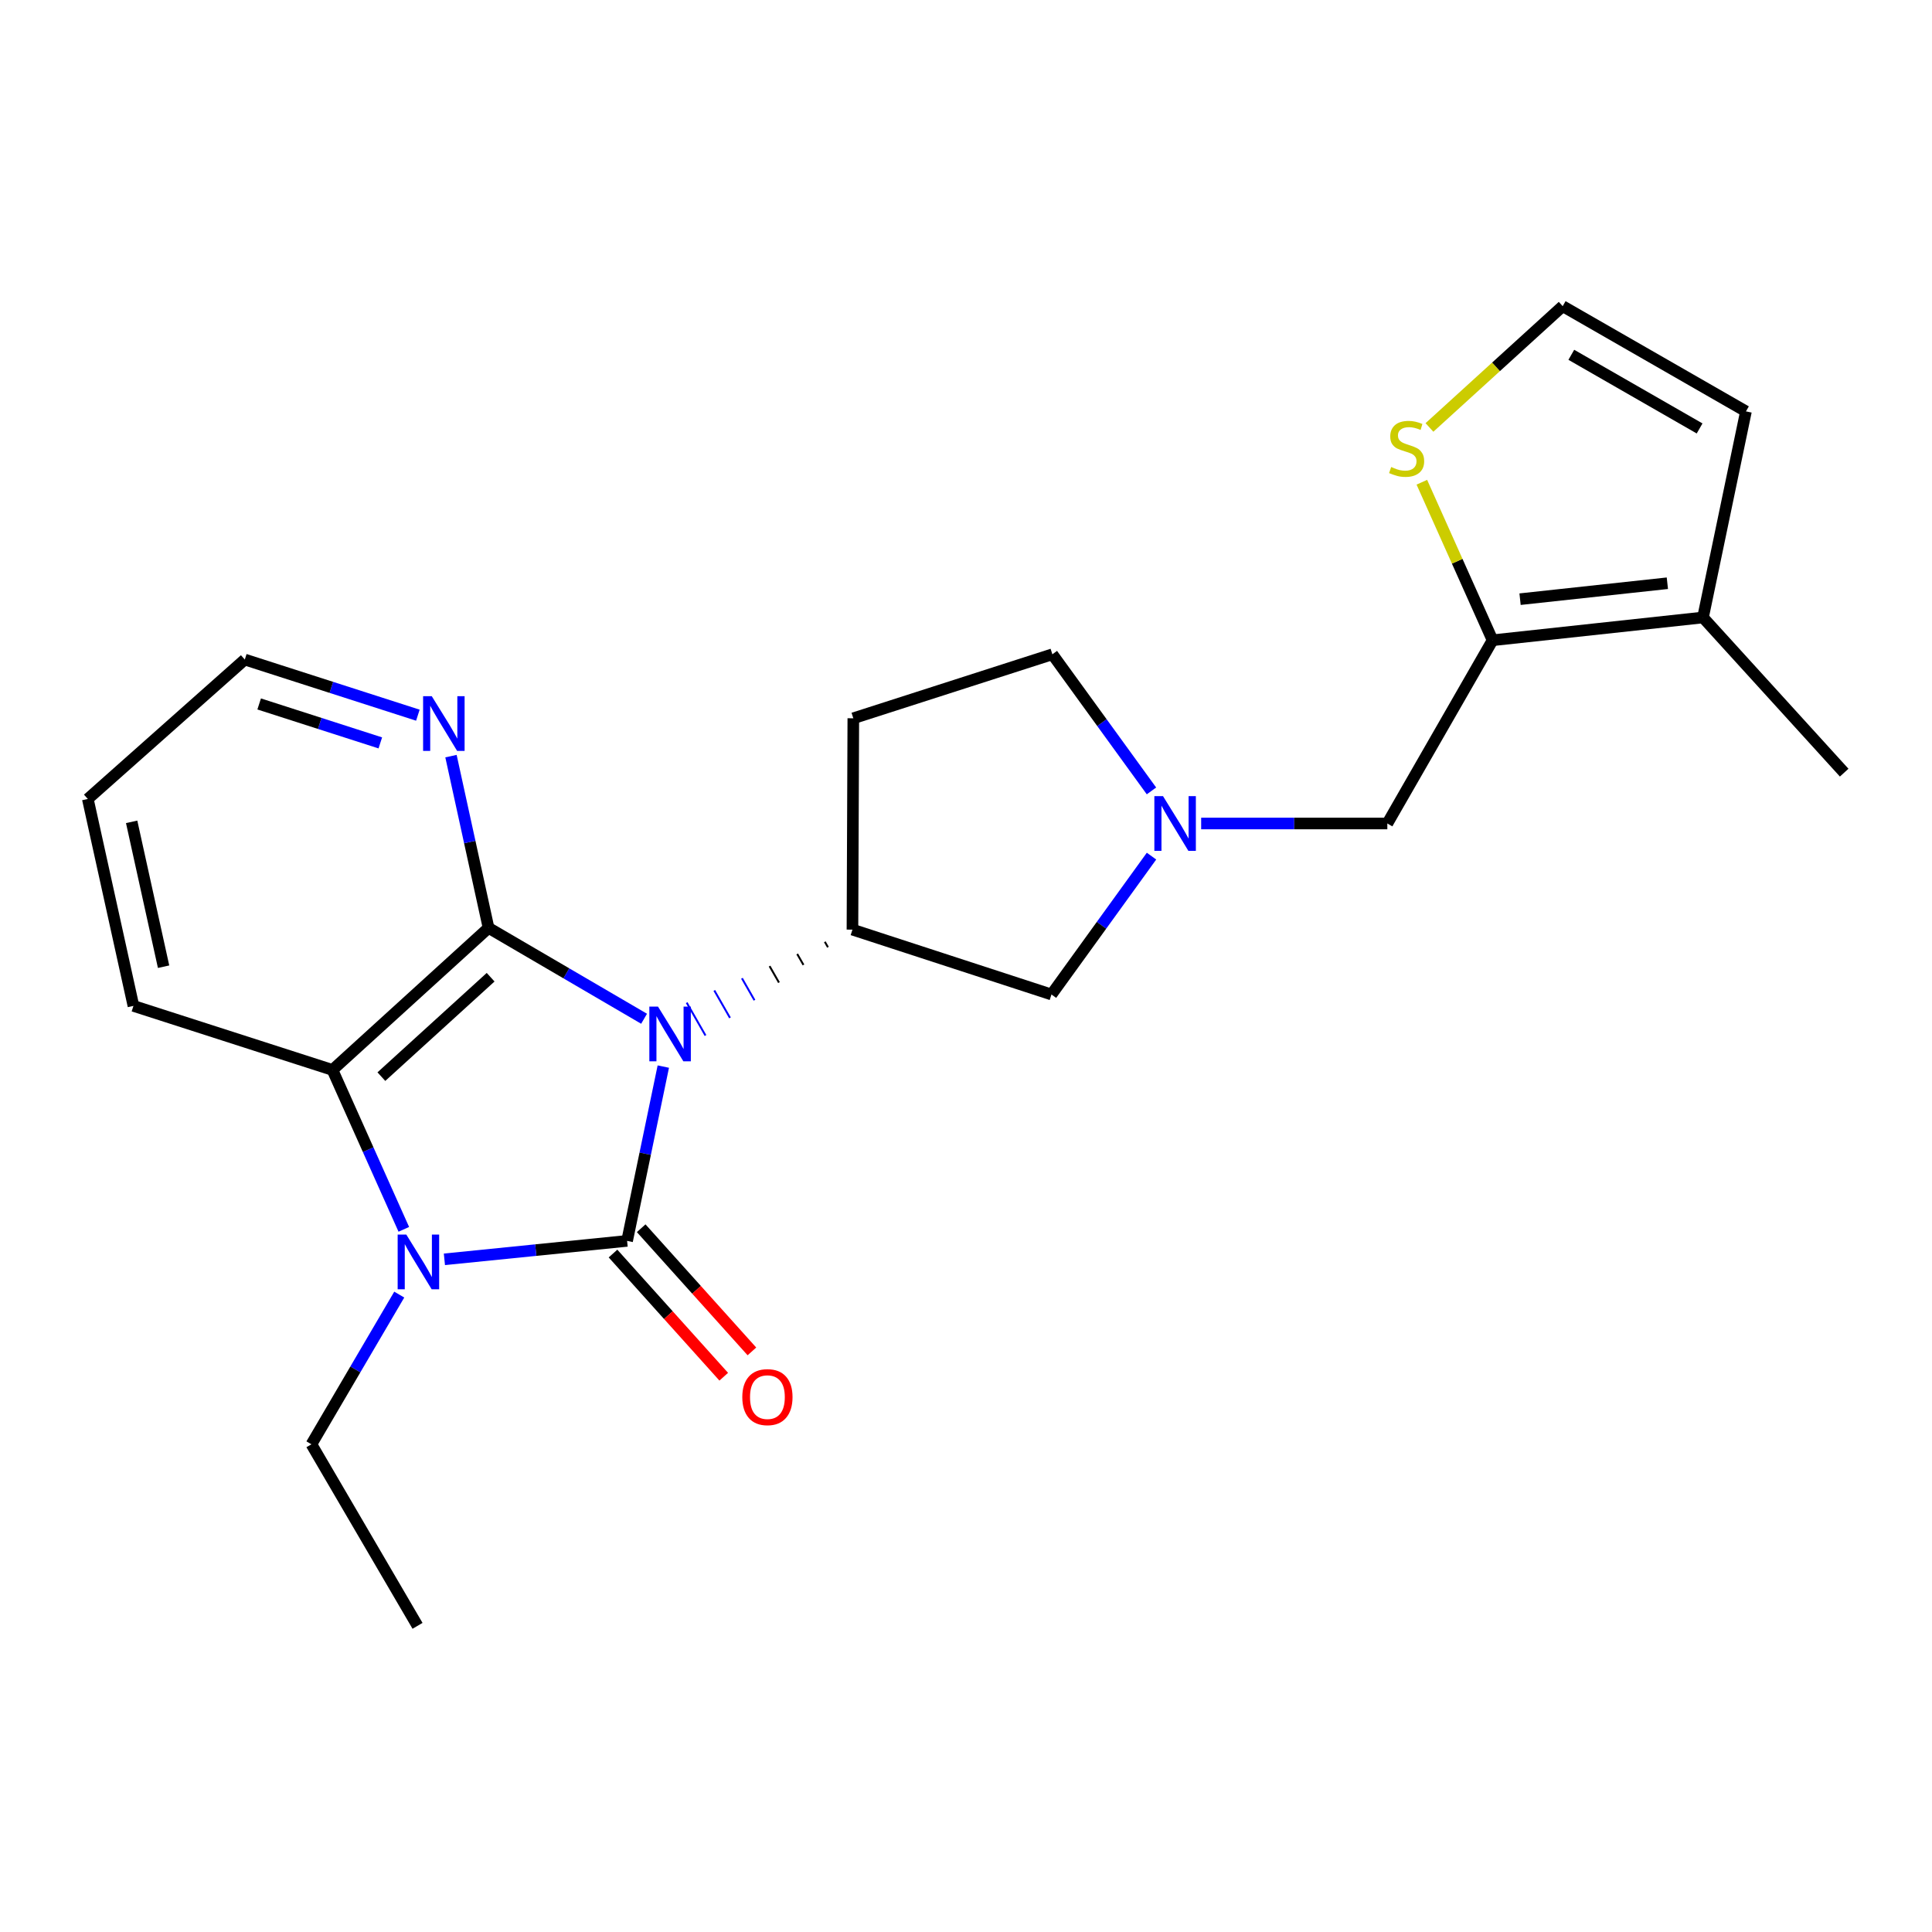 <?xml version='1.0' encoding='iso-8859-1'?>
<svg version='1.1' baseProfile='full'
              xmlns='http://www.w3.org/2000/svg'
                      xmlns:rdkit='http://www.rdkit.org/xml'
                      xmlns:xlink='http://www.w3.org/1999/xlink'
                  xml:space='preserve'
width='1000px' height='1000px' viewBox='0 0 1000 1000'>
<!-- END OF HEADER -->
<rect style='opacity:1.0;fill:#FFFFFF;stroke:none' width='1000' height='1000' x='0' y='0'> </rect>
<path class='bond-0' d='M 343.327,552.065 L 333.955,597.174' style='fill:none;fill-rule:evenodd;stroke:#0000FF;stroke-width:6px;stroke-linecap:butt;stroke-linejoin:miter;stroke-opacity:1' />
<path class='bond-0' d='M 333.955,597.174 L 324.584,642.282' style='fill:none;fill-rule:evenodd;stroke:#000000;stroke-width:6px;stroke-linecap:butt;stroke-linejoin:miter;stroke-opacity:1' />
<path class='bond-1' d='M 333.376,527.306 L 293.124,503.79' style='fill:none;fill-rule:evenodd;stroke:#0000FF;stroke-width:6px;stroke-linecap:butt;stroke-linejoin:miter;stroke-opacity:1' />
<path class='bond-1' d='M 293.124,503.79 L 252.871,480.275' style='fill:none;fill-rule:evenodd;stroke:#000000;stroke-width:6px;stroke-linecap:butt;stroke-linejoin:miter;stroke-opacity:1' />
<path class='bond-4' d='M 426.927,487.467 L 428.549,490.303' style='fill:none;fill-rule:evenodd;stroke:#000000;stroke-width:1.0px;stroke-linecap:butt;stroke-linejoin:miter;stroke-opacity:1' />
<path class='bond-4' d='M 412.627,493.766 L 415.872,499.438' style='fill:none;fill-rule:evenodd;stroke:#000000;stroke-width:1.0px;stroke-linecap:butt;stroke-linejoin:miter;stroke-opacity:1' />
<path class='bond-4' d='M 398.327,500.065 L 403.195,508.573' style='fill:none;fill-rule:evenodd;stroke:#000000;stroke-width:1.0px;stroke-linecap:butt;stroke-linejoin:miter;stroke-opacity:1' />
<path class='bond-4' d='M 384.027,506.364 L 390.518,517.709' style='fill:none;fill-rule:evenodd;stroke:#0000FF;stroke-width:1.0px;stroke-linecap:butt;stroke-linejoin:miter;stroke-opacity:1' />
<path class='bond-4' d='M 369.727,512.663 L 377.84,526.844' style='fill:none;fill-rule:evenodd;stroke:#0000FF;stroke-width:1.0px;stroke-linecap:butt;stroke-linejoin:miter;stroke-opacity:1' />
<path class='bond-4' d='M 355.427,518.962 L 365.163,535.979' style='fill:none;fill-rule:evenodd;stroke:#0000FF;stroke-width:1.0px;stroke-linecap:butt;stroke-linejoin:miter;stroke-opacity:1' />
<path class='bond-2' d='M 324.584,642.282 L 277.303,647.055' style='fill:none;fill-rule:evenodd;stroke:#000000;stroke-width:6px;stroke-linecap:butt;stroke-linejoin:miter;stroke-opacity:1' />
<path class='bond-2' d='M 277.303,647.055 L 230.022,651.827' style='fill:none;fill-rule:evenodd;stroke:#0000FF;stroke-width:6px;stroke-linecap:butt;stroke-linejoin:miter;stroke-opacity:1' />
<path class='bond-10' d='M 317.294,648.836 L 345.95,680.711' style='fill:none;fill-rule:evenodd;stroke:#000000;stroke-width:6px;stroke-linecap:butt;stroke-linejoin:miter;stroke-opacity:1' />
<path class='bond-10' d='M 345.95,680.711 L 374.607,712.586' style='fill:none;fill-rule:evenodd;stroke:#FF0000;stroke-width:6px;stroke-linecap:butt;stroke-linejoin:miter;stroke-opacity:1' />
<path class='bond-10' d='M 331.874,635.729 L 360.53,667.604' style='fill:none;fill-rule:evenodd;stroke:#000000;stroke-width:6px;stroke-linecap:butt;stroke-linejoin:miter;stroke-opacity:1' />
<path class='bond-10' d='M 360.53,667.604 L 389.187,699.479' style='fill:none;fill-rule:evenodd;stroke:#FF0000;stroke-width:6px;stroke-linecap:butt;stroke-linejoin:miter;stroke-opacity:1' />
<path class='bond-3' d='M 252.871,480.275 L 172.085,553.796' style='fill:none;fill-rule:evenodd;stroke:#000000;stroke-width:6px;stroke-linecap:butt;stroke-linejoin:miter;stroke-opacity:1' />
<path class='bond-3' d='M 253.949,505.803 L 197.399,557.267' style='fill:none;fill-rule:evenodd;stroke:#000000;stroke-width:6px;stroke-linecap:butt;stroke-linejoin:miter;stroke-opacity:1' />
<path class='bond-9' d='M 252.871,480.275 L 243.148,435.822' style='fill:none;fill-rule:evenodd;stroke:#000000;stroke-width:6px;stroke-linecap:butt;stroke-linejoin:miter;stroke-opacity:1' />
<path class='bond-9' d='M 243.148,435.822 L 233.426,391.369' style='fill:none;fill-rule:evenodd;stroke:#0000FF;stroke-width:6px;stroke-linecap:butt;stroke-linejoin:miter;stroke-opacity:1' />
<path class='bond-17' d='M 206.655,670.081 L 183.924,708.823' style='fill:none;fill-rule:evenodd;stroke:#0000FF;stroke-width:6px;stroke-linecap:butt;stroke-linejoin:miter;stroke-opacity:1' />
<path class='bond-17' d='M 183.924,708.823 L 161.193,747.565' style='fill:none;fill-rule:evenodd;stroke:#000000;stroke-width:6px;stroke-linecap:butt;stroke-linejoin:miter;stroke-opacity:1' />
<path class='bond-23' d='M 209.012,636.303 L 190.549,595.049' style='fill:none;fill-rule:evenodd;stroke:#0000FF;stroke-width:6px;stroke-linecap:butt;stroke-linejoin:miter;stroke-opacity:1' />
<path class='bond-23' d='M 190.549,595.049 L 172.085,553.796' style='fill:none;fill-rule:evenodd;stroke:#000000;stroke-width:6px;stroke-linecap:butt;stroke-linejoin:miter;stroke-opacity:1' />
<path class='bond-18' d='M 172.085,553.796 L 69.068,520.651' style='fill:none;fill-rule:evenodd;stroke:#000000;stroke-width:6px;stroke-linecap:butt;stroke-linejoin:miter;stroke-opacity:1' />
<path class='bond-11' d='M 441.227,481.168 L 544.243,514.748' style='fill:none;fill-rule:evenodd;stroke:#000000;stroke-width:6px;stroke-linecap:butt;stroke-linejoin:miter;stroke-opacity:1' />
<path class='bond-13' d='M 441.227,481.168 L 441.673,371.779' style='fill:none;fill-rule:evenodd;stroke:#000000;stroke-width:6px;stroke-linecap:butt;stroke-linejoin:miter;stroke-opacity:1' />
<path class='bond-5' d='M 772.551,331.392 L 718.08,426.239' style='fill:none;fill-rule:evenodd;stroke:#000000;stroke-width:6px;stroke-linecap:butt;stroke-linejoin:miter;stroke-opacity:1' />
<path class='bond-7' d='M 772.551,331.392 L 881.471,319.606' style='fill:none;fill-rule:evenodd;stroke:#000000;stroke-width:6px;stroke-linecap:butt;stroke-linejoin:miter;stroke-opacity:1' />
<path class='bond-7' d='M 786.78,310.132 L 863.024,301.882' style='fill:none;fill-rule:evenodd;stroke:#000000;stroke-width:6px;stroke-linecap:butt;stroke-linejoin:miter;stroke-opacity:1' />
<path class='bond-8' d='M 772.551,331.392 L 754.248,290.498' style='fill:none;fill-rule:evenodd;stroke:#000000;stroke-width:6px;stroke-linecap:butt;stroke-linejoin:miter;stroke-opacity:1' />
<path class='bond-8' d='M 754.248,290.498 L 735.946,249.604' style='fill:none;fill-rule:evenodd;stroke:#CCCC00;stroke-width:6px;stroke-linecap:butt;stroke-linejoin:miter;stroke-opacity:1' />
<path class='bond-6' d='M 596.022,443.13 L 570.133,478.939' style='fill:none;fill-rule:evenodd;stroke:#0000FF;stroke-width:6px;stroke-linecap:butt;stroke-linejoin:miter;stroke-opacity:1' />
<path class='bond-6' d='M 570.133,478.939 L 544.243,514.748' style='fill:none;fill-rule:evenodd;stroke:#000000;stroke-width:6px;stroke-linecap:butt;stroke-linejoin:miter;stroke-opacity:1' />
<path class='bond-12' d='M 621.72,426.239 L 669.9,426.239' style='fill:none;fill-rule:evenodd;stroke:#0000FF;stroke-width:6px;stroke-linecap:butt;stroke-linejoin:miter;stroke-opacity:1' />
<path class='bond-12' d='M 669.9,426.239 L 718.08,426.239' style='fill:none;fill-rule:evenodd;stroke:#000000;stroke-width:6px;stroke-linecap:butt;stroke-linejoin:miter;stroke-opacity:1' />
<path class='bond-24' d='M 596,409.374 L 570.35,374.015' style='fill:none;fill-rule:evenodd;stroke:#0000FF;stroke-width:6px;stroke-linecap:butt;stroke-linejoin:miter;stroke-opacity:1' />
<path class='bond-24' d='M 570.35,374.015 L 544.701,338.657' style='fill:none;fill-rule:evenodd;stroke:#000000;stroke-width:6px;stroke-linecap:butt;stroke-linejoin:miter;stroke-opacity:1' />
<path class='bond-15' d='M 881.471,319.606 L 903.702,212.93' style='fill:none;fill-rule:evenodd;stroke:#000000;stroke-width:6px;stroke-linecap:butt;stroke-linejoin:miter;stroke-opacity:1' />
<path class='bond-19' d='M 881.471,319.606 L 954.545,399.924' style='fill:none;fill-rule:evenodd;stroke:#000000;stroke-width:6px;stroke-linecap:butt;stroke-linejoin:miter;stroke-opacity:1' />
<path class='bond-14' d='M 739.879,221.25 L 774.361,189.86' style='fill:none;fill-rule:evenodd;stroke:#CCCC00;stroke-width:6px;stroke-linecap:butt;stroke-linejoin:miter;stroke-opacity:1' />
<path class='bond-14' d='M 774.361,189.86 L 808.843,158.47' style='fill:none;fill-rule:evenodd;stroke:#000000;stroke-width:6px;stroke-linecap:butt;stroke-linejoin:miter;stroke-opacity:1' />
<path class='bond-20' d='M 216.291,370.18 L 171.5,355.78' style='fill:none;fill-rule:evenodd;stroke:#0000FF;stroke-width:6px;stroke-linecap:butt;stroke-linejoin:miter;stroke-opacity:1' />
<path class='bond-20' d='M 171.5,355.78 L 126.709,341.38' style='fill:none;fill-rule:evenodd;stroke:#000000;stroke-width:6px;stroke-linecap:butt;stroke-linejoin:miter;stroke-opacity:1' />
<path class='bond-20' d='M 196.853,384.524 L 165.499,374.444' style='fill:none;fill-rule:evenodd;stroke:#0000FF;stroke-width:6px;stroke-linecap:butt;stroke-linejoin:miter;stroke-opacity:1' />
<path class='bond-20' d='M 165.499,374.444 L 134.146,364.364' style='fill:none;fill-rule:evenodd;stroke:#000000;stroke-width:6px;stroke-linecap:butt;stroke-linejoin:miter;stroke-opacity:1' />
<path class='bond-16' d='M 441.673,371.779 L 544.701,338.657' style='fill:none;fill-rule:evenodd;stroke:#000000;stroke-width:6px;stroke-linecap:butt;stroke-linejoin:miter;stroke-opacity:1' />
<path class='bond-26' d='M 808.843,158.47 L 903.702,212.93' style='fill:none;fill-rule:evenodd;stroke:#000000;stroke-width:6px;stroke-linecap:butt;stroke-linejoin:miter;stroke-opacity:1' />
<path class='bond-26' d='M 813.31,183.642 L 879.711,221.764' style='fill:none;fill-rule:evenodd;stroke:#000000;stroke-width:6px;stroke-linecap:butt;stroke-linejoin:miter;stroke-opacity:1' />
<path class='bond-21' d='M 161.193,747.565 L 216.111,841.53' style='fill:none;fill-rule:evenodd;stroke:#000000;stroke-width:6px;stroke-linecap:butt;stroke-linejoin:miter;stroke-opacity:1' />
<path class='bond-25' d='M 69.068,520.651 L 45.455,413.539' style='fill:none;fill-rule:evenodd;stroke:#000000;stroke-width:6px;stroke-linecap:butt;stroke-linejoin:miter;stroke-opacity:1' />
<path class='bond-25' d='M 84.672,500.364 L 68.142,425.385' style='fill:none;fill-rule:evenodd;stroke:#000000;stroke-width:6px;stroke-linecap:butt;stroke-linejoin:miter;stroke-opacity:1' />
<path class='bond-22' d='M 126.709,341.38 L 45.455,413.539' style='fill:none;fill-rule:evenodd;stroke:#000000;stroke-width:6px;stroke-linecap:butt;stroke-linejoin:miter;stroke-opacity:1' />
<path  class='atom-0' d='M 340.577 521.01
L 349.857 536.01
Q 350.777 537.49, 352.257 540.17
Q 353.737 542.85, 353.817 543.01
L 353.817 521.01
L 357.577 521.01
L 357.577 549.33
L 353.697 549.33
L 343.737 532.93
Q 342.577 531.01, 341.337 528.81
Q 340.137 526.61, 339.777 525.93
L 339.777 549.33
L 336.097 549.33
L 336.097 521.01
L 340.577 521.01
' fill='#0000FF'/>
<path  class='atom-3' d='M 210.308 639.025
L 219.588 654.025
Q 220.508 655.505, 221.988 658.185
Q 223.468 660.865, 223.548 661.025
L 223.548 639.025
L 227.308 639.025
L 227.308 667.345
L 223.428 667.345
L 213.468 650.945
Q 212.308 649.025, 211.068 646.825
Q 209.868 644.625, 209.508 643.945
L 209.508 667.345
L 205.828 667.345
L 205.828 639.025
L 210.308 639.025
' fill='#0000FF'/>
<path  class='atom-7' d='M 601.974 412.079
L 611.254 427.079
Q 612.174 428.559, 613.654 431.239
Q 615.134 433.919, 615.214 434.079
L 615.214 412.079
L 618.974 412.079
L 618.974 440.399
L 615.094 440.399
L 605.134 423.999
Q 603.974 422.079, 602.734 419.879
Q 601.534 417.679, 601.174 416.999
L 601.174 440.399
L 597.494 440.399
L 597.494 412.079
L 601.974 412.079
' fill='#0000FF'/>
<path  class='atom-9' d='M 720.068 241.722
Q 720.388 241.842, 721.708 242.402
Q 723.028 242.962, 724.468 243.322
Q 725.948 243.642, 727.388 243.642
Q 730.068 243.642, 731.628 242.362
Q 733.188 241.042, 733.188 238.762
Q 733.188 237.202, 732.388 236.242
Q 731.628 235.282, 730.428 234.762
Q 729.228 234.242, 727.228 233.642
Q 724.708 232.882, 723.188 232.162
Q 721.708 231.442, 720.628 229.922
Q 719.588 228.402, 719.588 225.842
Q 719.588 222.282, 721.988 220.082
Q 724.428 217.882, 729.228 217.882
Q 732.508 217.882, 736.228 219.442
L 735.308 222.522
Q 731.908 221.122, 729.348 221.122
Q 726.588 221.122, 725.068 222.282
Q 723.548 223.402, 723.588 225.362
Q 723.588 226.882, 724.348 227.802
Q 725.148 228.722, 726.268 229.242
Q 727.428 229.762, 729.348 230.362
Q 731.908 231.162, 733.428 231.962
Q 734.948 232.762, 736.028 234.402
Q 737.148 236.002, 737.148 238.762
Q 737.148 242.682, 734.508 244.802
Q 731.908 246.882, 727.548 246.882
Q 725.028 246.882, 723.108 246.322
Q 721.228 245.802, 718.988 244.882
L 720.068 241.722
' fill='#CCCC00'/>
<path  class='atom-10' d='M 223.477 360.342
L 232.757 375.342
Q 233.677 376.822, 235.157 379.502
Q 236.637 382.182, 236.717 382.342
L 236.717 360.342
L 240.477 360.342
L 240.477 388.662
L 236.597 388.662
L 226.637 372.262
Q 225.477 370.342, 224.237 368.142
Q 223.037 365.942, 222.677 365.262
L 222.677 388.662
L 218.997 388.662
L 218.997 360.342
L 223.477 360.342
' fill='#0000FF'/>
<path  class='atom-11' d='M 384.212 723.148
Q 384.212 716.348, 387.572 712.548
Q 390.932 708.748, 397.212 708.748
Q 403.492 708.748, 406.852 712.548
Q 410.212 716.348, 410.212 723.148
Q 410.212 730.028, 406.812 733.948
Q 403.412 737.828, 397.212 737.828
Q 390.972 737.828, 387.572 733.948
Q 384.212 730.068, 384.212 723.148
M 397.212 734.628
Q 401.532 734.628, 403.852 731.748
Q 406.212 728.828, 406.212 723.148
Q 406.212 717.588, 403.852 714.788
Q 401.532 711.948, 397.212 711.948
Q 392.892 711.948, 390.532 714.748
Q 388.212 717.548, 388.212 723.148
Q 388.212 728.868, 390.532 731.748
Q 392.892 734.628, 397.212 734.628
' fill='#FF0000'/>
</svg>
